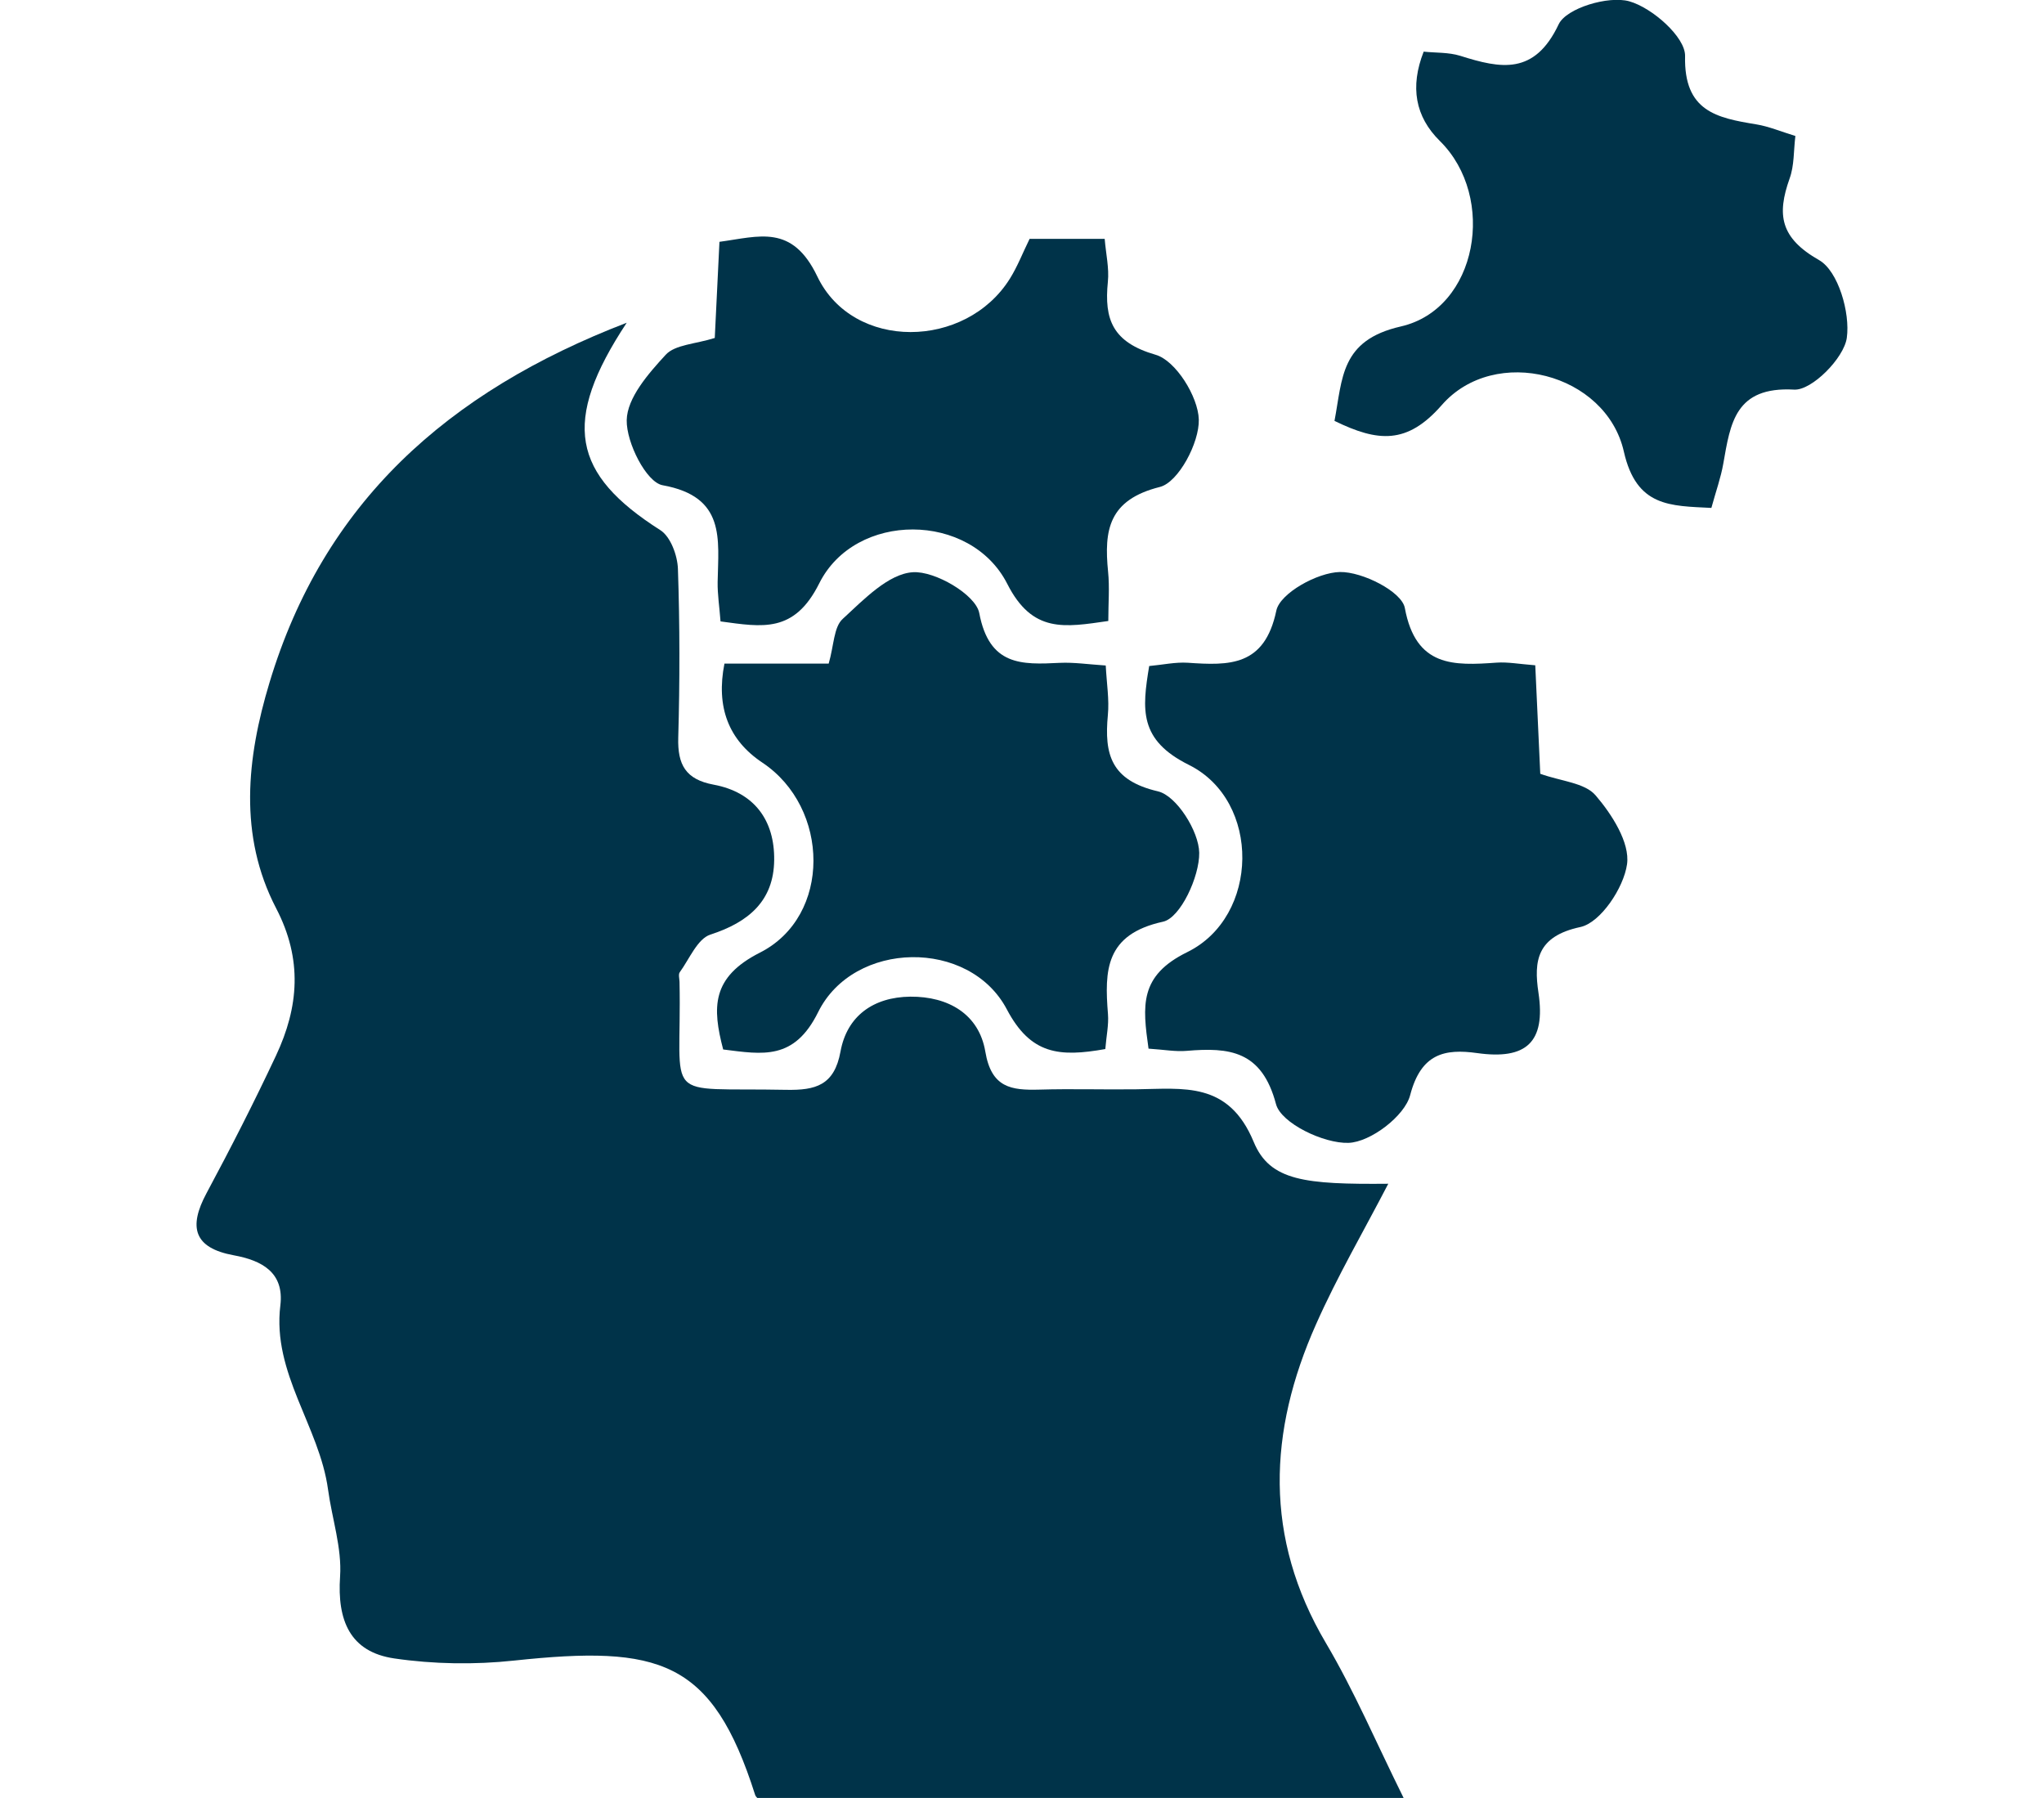 <svg xmlns="http://www.w3.org/2000/svg" id="Layer_1" data-name="Layer 1" viewBox="0 0 191.97 168.85"><defs><style>      .cls-1 {        fill: #003349;        stroke-width: 0px;      }    </style></defs><path class="cls-1" d="M130.39,111.16c-2.29,4.42-4.79,8.7-6.79,13.21-4.48,10.06-4.92,20.03.92,29.92,2.67,4.51,4.73,9.37,7.31,14.57h-60.7c-.04-.05-.17-.16-.21-.3-4.04-12.71-8.99-14.06-22.63-12.61-3.71.4-7.57.34-11.26-.2-4.16-.61-5.37-3.57-5.09-7.69.18-2.69-.76-5.44-1.13-8.17-.81-5.94-5.26-10.92-4.48-17.29.38-3.11-1.75-4.23-4.37-4.71-3.77-.69-4.27-2.65-2.57-5.82,2.28-4.25,4.48-8.56,6.53-12.93,2.14-4.56,2.52-9.03.01-13.85-3.54-6.82-2.76-14.1-.62-21.18,5.07-16.84,16.65-27.3,33.55-33.8-6.16,9.33-5.12,14.21,3.16,19.48.96.61,1.61,2.38,1.65,3.64.18,5.28.18,10.57.03,15.85-.07,2.53.69,3.92,3.32,4.41,3.83.71,5.74,3.36,5.69,7.09-.04,3.81-2.39,5.83-5.99,6.99-1.22.4-1.97,2.29-2.88,3.54-.14.2-.03.59-.02.89.24,11.52-1.94,9.91,10.02,10.15,2.75.05,4.52-.41,5.1-3.6.61-3.34,3.09-5.11,6.55-5.15,3.6-.03,6.46,1.66,7.05,5.16.57,3.4,2.43,3.64,5.07,3.57,3.03-.09,6.06.01,9.09-.03,4.44-.05,8.68-.78,11.05,4.95,1.52,3.66,4.82,3.99,12.63,3.92Z"></path><path class="cls-1" d="M107.87,98.49c-.57-4.04-.89-6.85,3.63-9.07,6.8-3.33,6.95-14.2.17-17.58-4.73-2.35-4.41-5.21-3.74-9.29,1.29-.12,2.46-.38,3.61-.31,3.91.27,7.23.36,8.33-4.89.34-1.64,3.87-3.59,5.97-3.63,2.11-.04,5.82,1.84,6.1,3.38,1.03,5.56,4.57,5.42,8.64,5.13,1.03-.07,2.08.13,3.61.25.16,3.47.32,6.86.47,10.19,1.94.7,4.19.84,5.2,2.03,1.53,1.78,3.23,4.44,2.95,6.46-.31,2.22-2.49,5.49-4.38,5.9-4.09.87-4.39,3.18-3.94,6.17.7,4.69-1.18,6.31-5.75,5.67-3.06-.43-5.28.04-6.3,3.95-.51,1.96-3.72,4.41-5.79,4.48-2.33.08-6.34-1.85-6.81-3.64-1.33-5.03-4.39-5.34-8.4-5-1.03.09-2.09-.11-3.59-.21Z"></path><path class="cls-1" d="M125.33,39.55c.77-4.04.55-7.59,6.23-8.89,7.23-1.65,9.03-12.14,3.67-17.42q-3.47-3.42-1.52-8.39c1.1.12,2.33.05,3.43.39,3.82,1.21,6.98,1.84,9.25-2.96.72-1.52,4.67-2.7,6.62-2.16,2.16.6,5.29,3.37,5.25,5.14-.12,5.2,2.97,5.81,6.69,6.42,1.17.19,2.29.67,3.67,1.09-.17,1.39-.1,2.78-.54,3.99-1.21,3.4-.9,5.58,2.77,7.67,1.79,1.02,2.93,4.94,2.6,7.3-.27,1.91-3.29,4.95-4.94,4.86-5.56-.31-5.99,3.16-6.66,6.95-.23,1.32-.69,2.59-1.12,4.16-3.86-.2-7.04-.07-8.22-5.29-1.67-7.37-12.11-10.08-17.1-4.37-3.25,3.72-5.99,3.48-10.07,1.49Z"></path><path class="cls-1" d="M103.81,98.52c-4.32.77-7.01.52-9.25-3.73-3.51-6.66-14.38-6.49-17.72.26-2.25,4.55-5.19,3.98-8.92,3.51-1.03-3.94-1.12-6.78,3.46-9.1,6.74-3.42,6.57-13.61.22-17.84q-4.77-3.18-3.56-9.3h9.79c.5-1.72.47-3.43,1.32-4.2,1.97-1.81,4.28-4.23,6.58-4.38,2.08-.14,5.91,2.11,6.24,3.83.94,4.97,3.96,4.86,7.57,4.68,1.32-.06,2.65.14,4.31.25.09,1.72.34,3.2.2,4.65-.35,3.7.29,6.14,4.71,7.17,1.74.41,3.84,3.75,3.87,5.77.03,2.24-1.77,6.12-3.4,6.47-5.43,1.19-5.5,4.57-5.17,8.68.08,1.01-.15,2.04-.25,3.28Z"></path><path class="cls-1" d="M67.67,58.35c-.1-1.36-.29-2.53-.27-3.7.07-4.02.78-8.01-5.17-9.08-1.53-.28-3.41-4-3.37-6.11.04-2.1,2.04-4.38,3.66-6.14.88-.96,2.77-1,4.61-1.58.14-2.82.28-5.78.44-9.03,3.73-.5,6.82-1.7,9.19,3.25,3.36,7.02,13.96,6.85,18.1.19.71-1.14,1.2-2.42,1.84-3.72h7.05c.12,1.44.43,2.75.3,4.03-.36,3.55.44,5.69,4.49,6.86,1.88.54,3.99,3.93,4.05,6.08.06,2.17-1.91,5.89-3.65,6.33-4.83,1.21-5.26,4.06-4.87,7.96.15,1.47.02,2.96.02,4.63-4.11.59-7.12,1.18-9.49-3.49-3.45-6.78-14.28-6.82-17.66-.04-2.35,4.7-5.34,4.1-9.26,3.57Z"></path></svg>